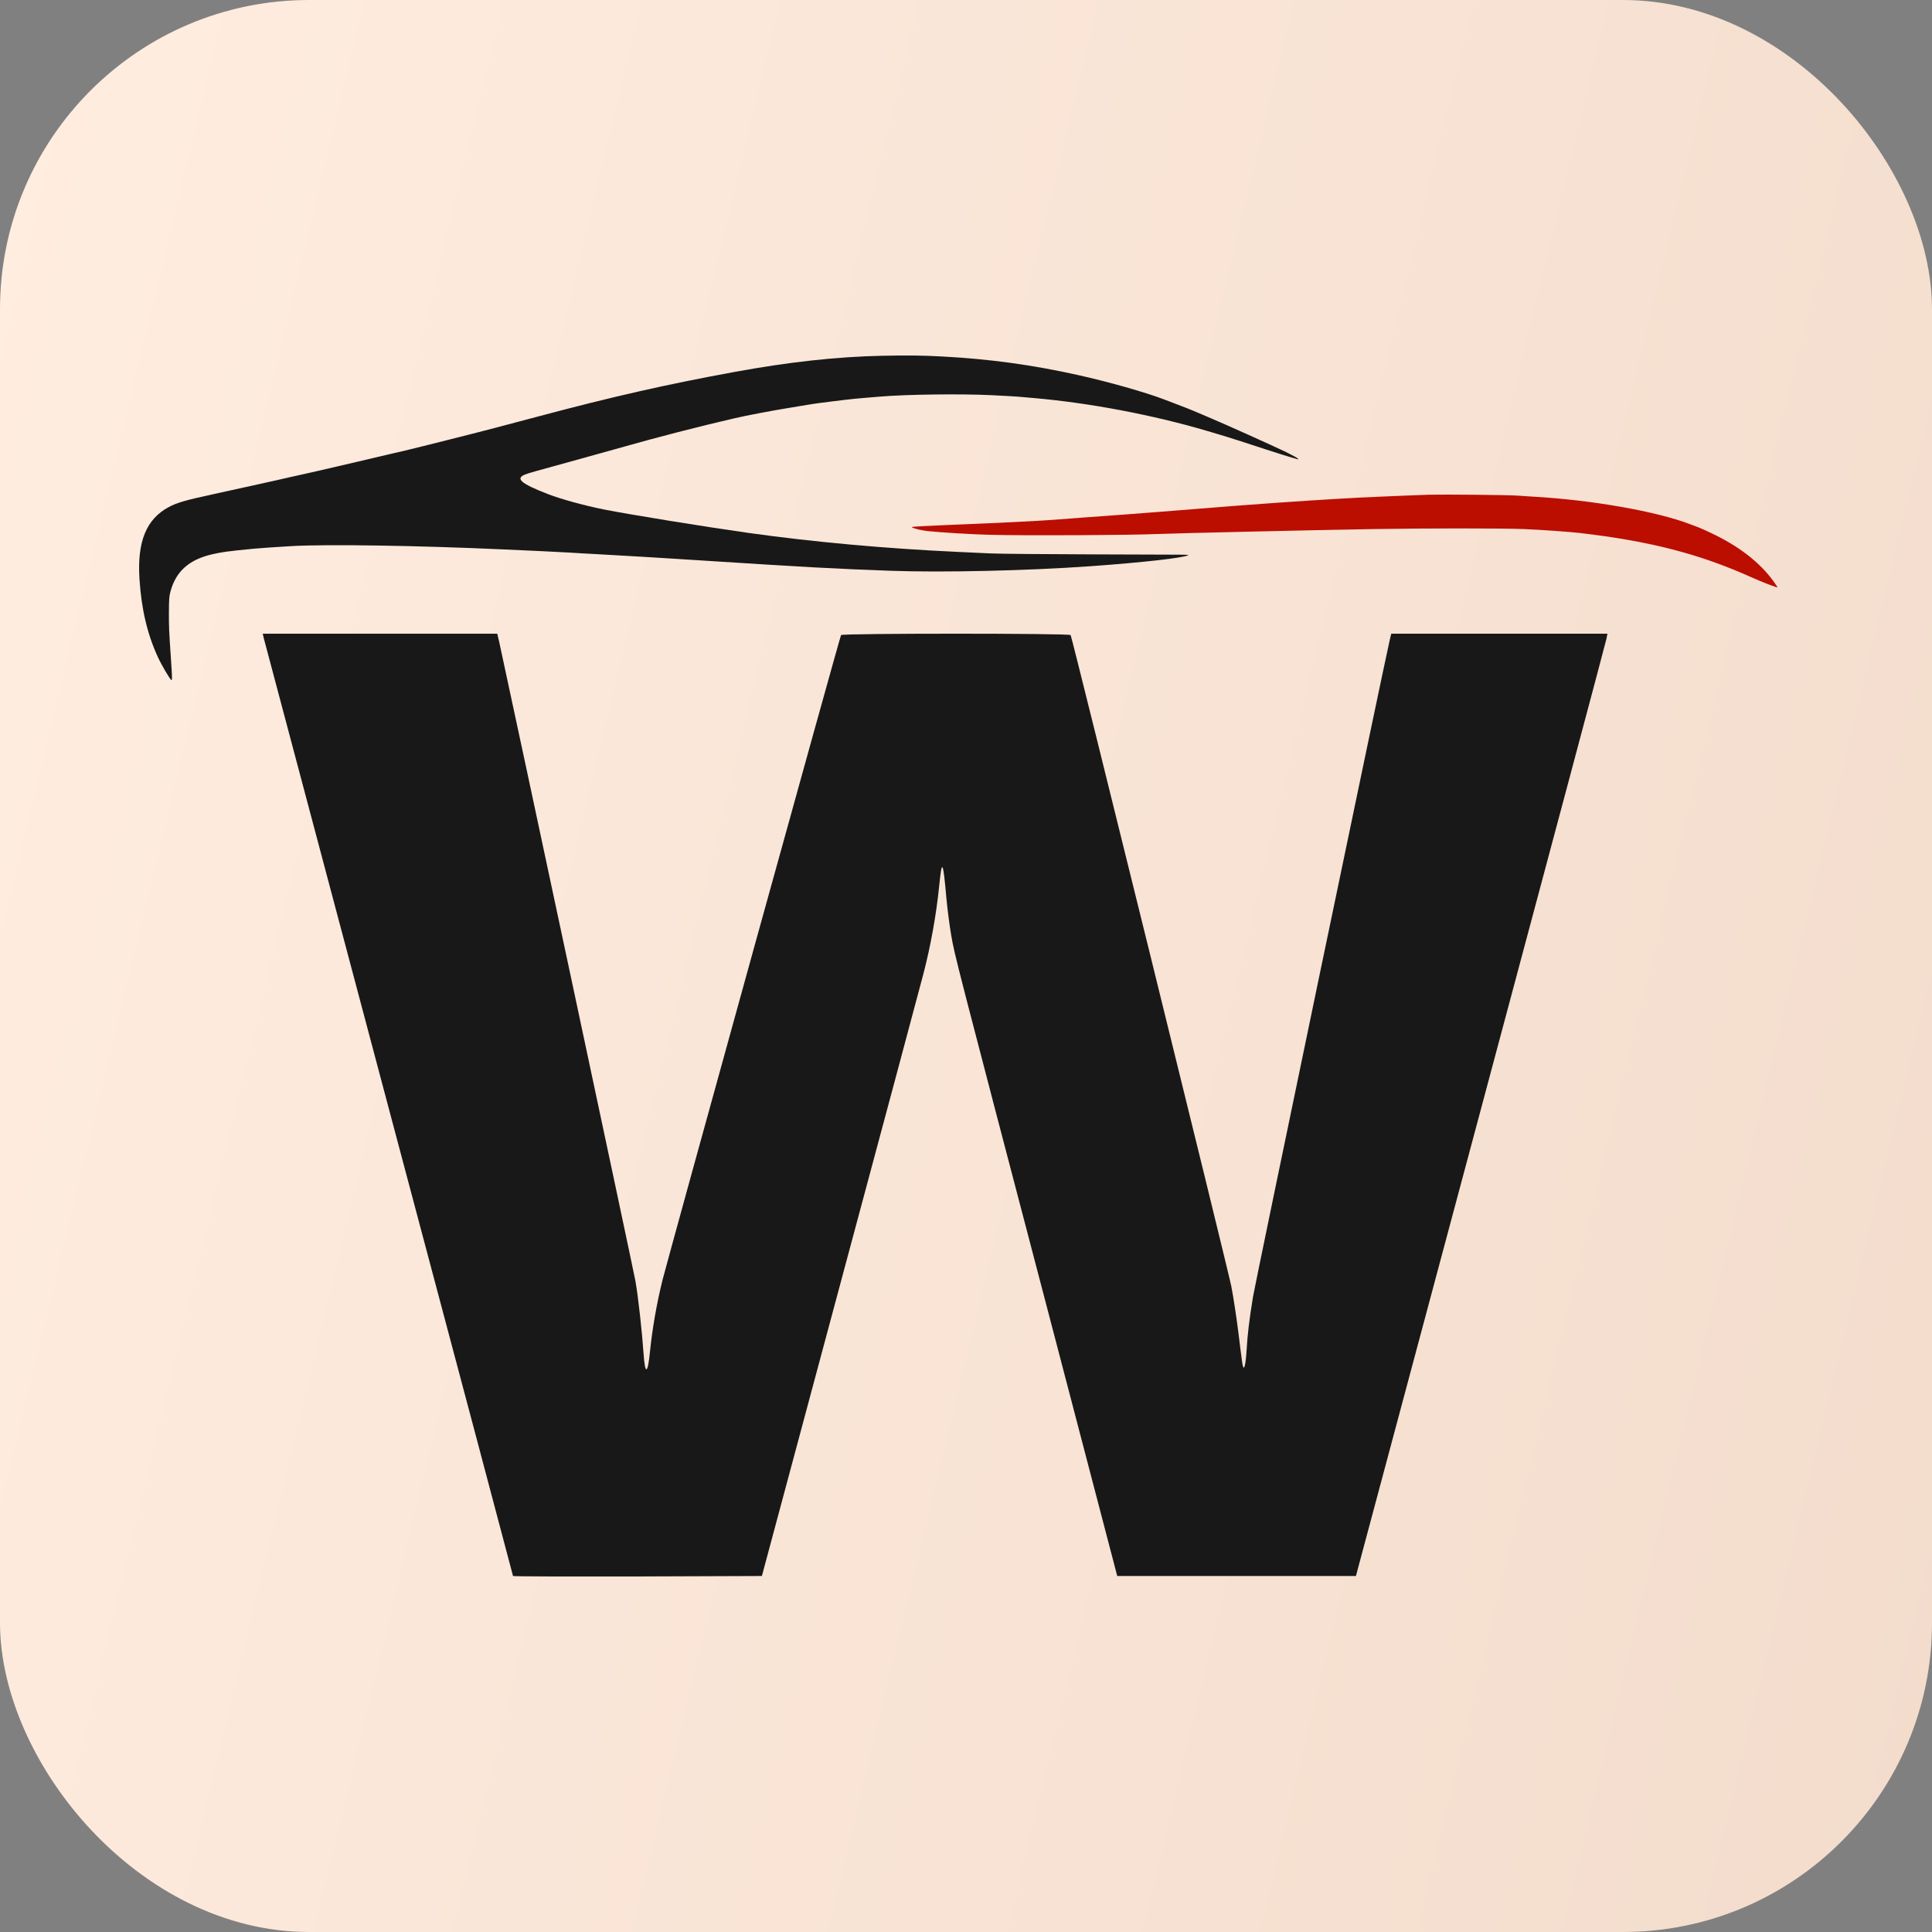 <svg width="125" height="125" viewBox="0 0 125 125" fill="none" xmlns="http://www.w3.org/2000/svg">
<rect x="0" y="0" width="125" height="125" fill="#808080" stroke="none"/>
<rect width="125" height="125" rx="20" fill="url(#paint0_linear_95_2108)"/>
<path d="M57.086 23.018C54.124 23.081 51.049 23.416 47.474 24.074C43.171 24.862 39.624 25.665 34.932 26.916C34.767 26.957 34.122 27.129 33.49 27.297C32.863 27.46 32.191 27.641 32.003 27.691C31.193 27.909 27.169 28.924 26.213 29.151C25.938 29.214 25.402 29.341 25.023 29.427C24.647 29.518 24.171 29.626 23.97 29.676C23.37 29.817 22.693 29.975 21.819 30.179C21.365 30.284 20.738 30.424 20.422 30.501C20.107 30.574 19.718 30.66 19.553 30.696C19.388 30.732 18.976 30.823 18.637 30.9C18.299 30.982 17.804 31.09 17.539 31.149C17.273 31.208 16.77 31.322 16.417 31.399C15.749 31.544 15.452 31.612 13.854 31.961C11.982 32.369 11.465 32.518 10.925 32.804C9.465 33.579 8.865 35.048 9.025 37.473C9.153 39.431 9.533 41.031 10.211 42.504C10.463 43.053 11.021 44 11.094 44C11.145 44 11.14 43.81 11.062 42.663C10.934 40.773 10.925 40.573 10.929 39.603C10.934 38.755 10.943 38.583 11.03 38.266C11.387 36.961 12.229 36.213 13.717 35.864C14.348 35.718 14.742 35.664 16.417 35.501C16.806 35.465 17.836 35.392 18.866 35.333C21.1 35.202 27.096 35.297 32.552 35.546C33.344 35.583 34.47 35.632 35.047 35.66C35.628 35.687 36.42 35.728 36.809 35.75C37.198 35.778 38.095 35.827 38.8 35.864C39.505 35.904 40.741 35.972 41.546 36.022C42.352 36.072 43.185 36.122 43.4 36.136C43.615 36.145 44.416 36.199 45.185 36.249C52.381 36.711 53.896 36.793 57.635 36.929C61.022 37.051 66.487 36.924 70.552 36.634C73.953 36.389 76.539 36.099 76.859 35.927C76.946 35.882 77.409 35.886 70.726 35.868C67.499 35.859 64.67 35.832 64.066 35.805C63.489 35.778 62.519 35.732 61.915 35.705C57.342 35.496 52.554 35.061 48.435 34.481C45.492 34.064 40.69 33.284 39.052 32.958C37.811 32.709 36.287 32.292 35.481 31.979C33.673 31.281 33.294 30.945 34.021 30.683C34.314 30.578 34.497 30.528 36.855 29.88C38.141 29.527 39.66 29.105 40.196 28.951C42.457 28.307 45.231 27.591 47.451 27.079C48.325 26.875 49.973 26.562 51.158 26.372C51.79 26.268 52.417 26.168 52.554 26.141C52.82 26.095 54.82 25.846 55.255 25.805C55.392 25.792 55.754 25.76 56.056 25.733C56.358 25.71 56.729 25.674 56.88 25.665C58.596 25.515 62.162 25.47 64.204 25.57C65.009 25.61 65.76 25.656 65.874 25.665C65.989 25.678 66.451 25.719 66.904 25.755C70.493 26.068 74.575 26.843 78.072 27.872C78.324 27.945 78.654 28.044 78.805 28.09C79.382 28.258 80.727 28.688 81.917 29.082C82.599 29.305 83.318 29.531 83.519 29.586C83.716 29.64 83.913 29.699 83.954 29.712C84.014 29.735 84.014 29.726 83.963 29.663C83.927 29.622 83.588 29.436 83.208 29.25C82.347 28.833 79.235 27.433 78.146 26.975C77.702 26.789 77.299 26.617 77.249 26.594C77.116 26.535 76.534 26.304 76.036 26.118C75.798 26.027 75.477 25.905 75.326 25.846C74.118 25.384 71.738 24.708 69.742 24.264C66.762 23.602 64.011 23.226 60.931 23.063C59.718 22.995 58.688 22.986 57.086 23.018Z" fill="#181818"/>
<path d="M92.463 32.008C92.139 32.016 91.425 32.042 90.886 32.067C90.347 32.093 89.666 32.122 89.378 32.131C88.354 32.173 87.106 32.237 86.452 32.279C86.086 32.305 85.318 32.351 84.738 32.385C83.531 32.462 81.789 32.585 80.235 32.703C79.645 32.75 79.037 32.797 78.887 32.809C78.48 32.839 76.025 33.034 74.818 33.132C73.337 33.246 72.592 33.306 70.041 33.488C69.25 33.548 68.364 33.611 68.076 33.637C67.362 33.692 64.569 33.836 63.139 33.891C62 33.934 60.707 33.993 59.582 34.048C59.276 34.061 59.011 34.086 59.002 34.103C58.965 34.158 59.573 34.311 59.984 34.358C60.88 34.451 62.823 34.57 63.98 34.6C66.366 34.663 73.076 34.629 74.932 34.549C75.993 34.502 85.296 34.29 88.829 34.231C92.097 34.175 97.29 34.175 98.612 34.231C99.64 34.273 101.578 34.409 102.223 34.485C106.748 35.011 109.948 35.839 113.285 37.336C114.044 37.675 114.968 38.032 115 37.998C115.009 37.989 114.885 37.811 114.734 37.595C113.866 36.394 112.504 35.338 110.748 34.506C110.396 34.337 110.026 34.171 109.925 34.133C109.825 34.095 109.587 34.006 109.4 33.934C107.201 33.085 102.977 32.343 99.16 32.131C98.895 32.114 98.433 32.084 98.132 32.063C97.574 32.025 93.556 31.982 92.463 32.008Z" fill="#BC0D01"/>
<path d="M17.06 41.267C17.1 41.425 20.744 55.129 25.156 71.725C29.578 88.332 33.192 101.937 33.192 101.967C33.192 101.996 36.816 102.006 41.238 101.996L49.294 101.967L54.316 83.257C57.081 72.969 59.527 63.846 59.746 62.997C60.206 61.24 60.585 59.137 60.764 57.33C60.944 55.523 61.014 55.652 61.234 58.14C61.294 58.801 61.433 59.868 61.543 60.509C61.763 61.803 61.763 61.783 67.972 85.478L72.285 101.967H80.011H87.728L95.804 71.804C100.246 55.217 103.91 41.494 103.94 41.316L104 41H97.002H90.014L89.904 41.464C89.545 42.994 81.199 83.089 81.07 83.899C80.82 85.449 80.72 86.278 80.65 87.424C80.58 88.48 80.461 88.786 80.371 88.164C80.341 87.996 80.231 87.068 80.111 86.12C79.991 85.172 79.792 83.859 79.662 83.208C79.412 81.974 69.37 41.247 69.27 41.089C69.2 40.97 54.485 40.97 54.416 41.089C54.336 41.207 43.235 81.352 42.865 82.813C42.486 84.343 42.206 85.962 42.057 87.424C41.907 88.924 41.737 88.993 41.638 87.572C41.538 86.14 41.298 83.958 41.118 82.912C41.009 82.27 33.282 46.045 32.294 41.513L32.174 41H24.587H17L17.06 41.267Z" fill="#181818"/>
<defs>
<linearGradient id="paint0_linear_95_2108" x1="1.172" y1="-8.4577e-06" x2="145.228" y2="34.802" gradientUnits="userSpaceOnUse">
<stop stop-color="#FFEDE0"/>
<stop offset="1" stop-color="#F3DCCC"/>
</linearGradient>
</defs>
</svg>
